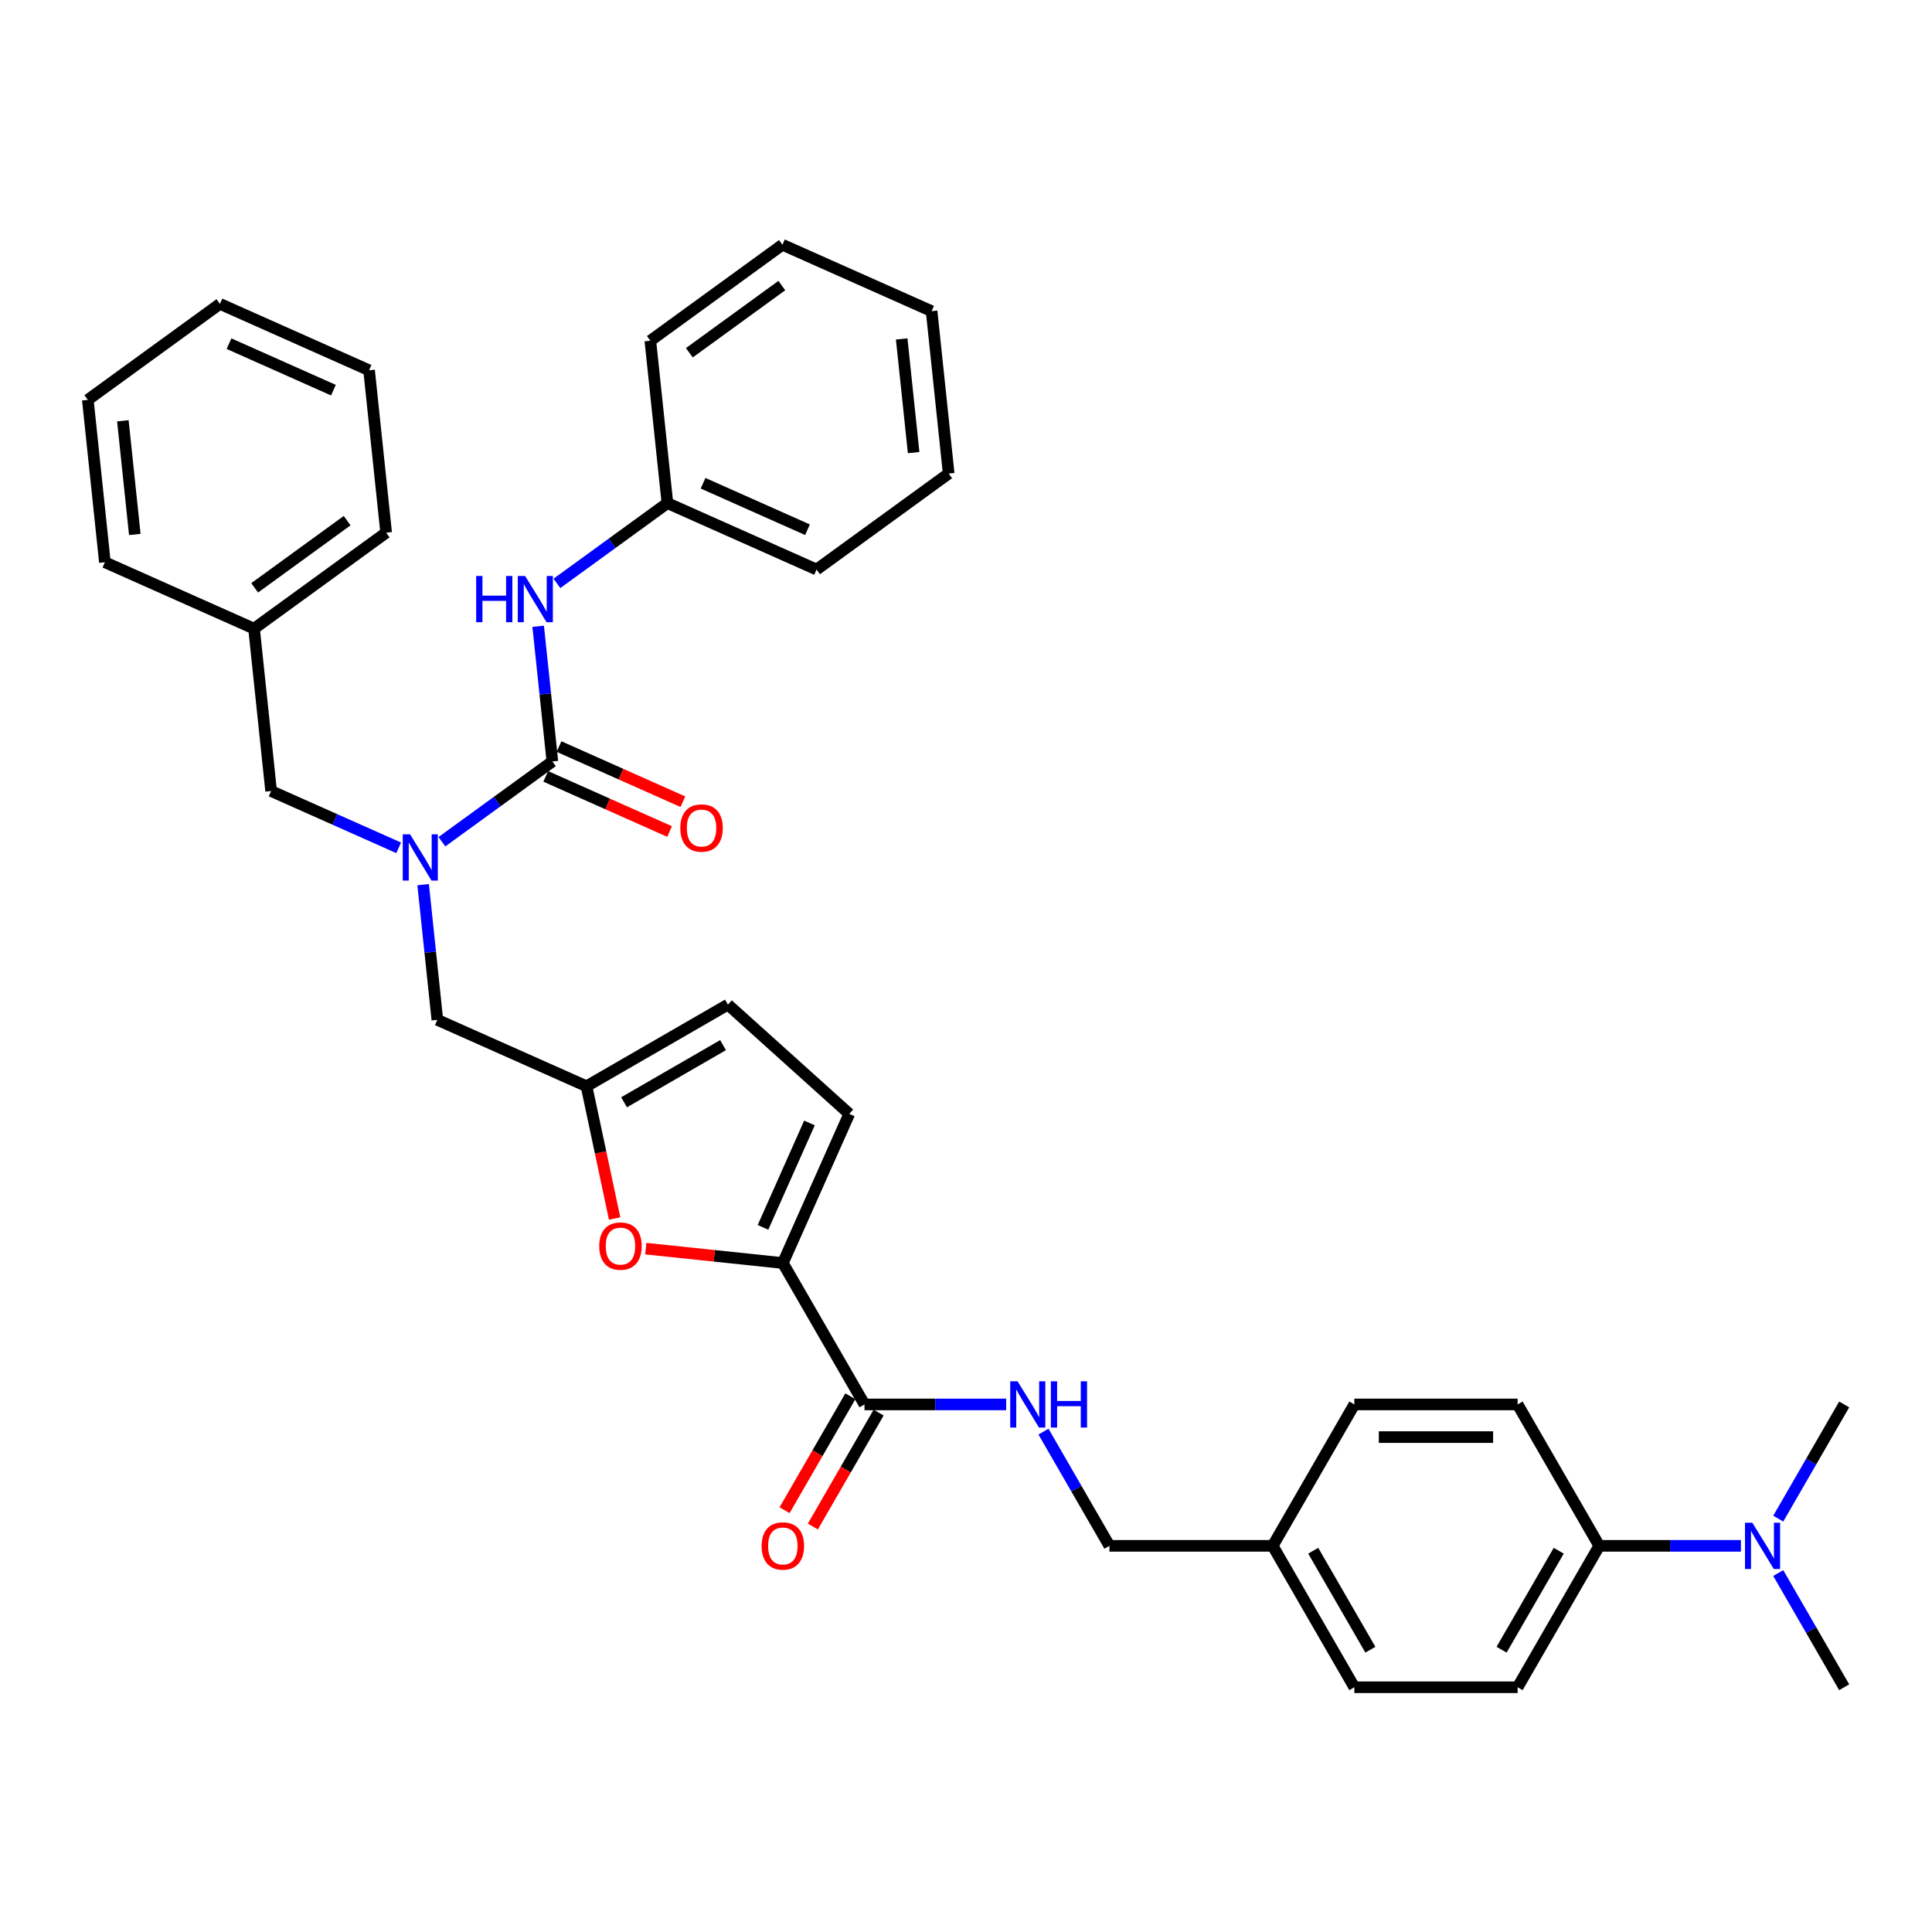 <?xml version='1.0' encoding='iso-8859-1'?>
<svg version='1.1' baseProfile='full'
              xmlns='http://www.w3.org/2000/svg'
                      xmlns:rdkit='http://www.rdkit.org/xml'
                      xmlns:xlink='http://www.w3.org/1999/xlink'
                  xml:space='preserve'
width='1000px' height='1000px' viewBox='0 0 1000 1000'>
<!-- END OF HEADER -->
<rect style='opacity:1.0;fill:#FFFFFF;stroke:none' width='1000' height='1000' x='0' y='0'> </rect>
<path class='bond-1' d='M 285.912,394.138 L 257.32,414.911' style='fill:none;fill-rule:evenodd;stroke:#000000;stroke-width:6px;stroke-linecap:butt;stroke-linejoin:miter;stroke-opacity:1' />
<path class='bond-1' d='M 257.32,414.911 L 228.728,435.685' style='fill:none;fill-rule:evenodd;stroke:#0000FF;stroke-width:6px;stroke-linecap:butt;stroke-linejoin:miter;stroke-opacity:1' />
<path class='bond-6' d='M 285.912,394.138 L 282.234,359.153' style='fill:none;fill-rule:evenodd;stroke:#000000;stroke-width:6px;stroke-linecap:butt;stroke-linejoin:miter;stroke-opacity:1' />
<path class='bond-6' d='M 282.234,359.153 L 278.557,324.167' style='fill:none;fill-rule:evenodd;stroke:#0000FF;stroke-width:6px;stroke-linecap:butt;stroke-linejoin:miter;stroke-opacity:1' />
<path class='bond-10' d='M 282.474,401.859 L 314.528,416.13' style='fill:none;fill-rule:evenodd;stroke:#000000;stroke-width:6px;stroke-linecap:butt;stroke-linejoin:miter;stroke-opacity:1' />
<path class='bond-10' d='M 314.528,416.13 L 346.582,430.402' style='fill:none;fill-rule:evenodd;stroke:#FF0000;stroke-width:6px;stroke-linecap:butt;stroke-linejoin:miter;stroke-opacity:1' />
<path class='bond-10' d='M 289.349,386.417 L 321.403,400.689' style='fill:none;fill-rule:evenodd;stroke:#000000;stroke-width:6px;stroke-linecap:butt;stroke-linejoin:miter;stroke-opacity:1' />
<path class='bond-10' d='M 321.403,400.689 L 353.457,414.96' style='fill:none;fill-rule:evenodd;stroke:#FF0000;stroke-width:6px;stroke-linecap:butt;stroke-linejoin:miter;stroke-opacity:1' />
<path class='bond-0' d='M 405.203,653.742 L 369.727,650.014' style='fill:none;fill-rule:evenodd;stroke:#000000;stroke-width:6px;stroke-linecap:butt;stroke-linejoin:miter;stroke-opacity:1' />
<path class='bond-0' d='M 369.727,650.014 L 334.251,646.285' style='fill:none;fill-rule:evenodd;stroke:#FF0000;stroke-width:6px;stroke-linecap:butt;stroke-linejoin:miter;stroke-opacity:1' />
<path class='bond-3' d='M 405.203,653.742 L 447.46,726.934' style='fill:none;fill-rule:evenodd;stroke:#000000;stroke-width:6px;stroke-linecap:butt;stroke-linejoin:miter;stroke-opacity:1' />
<path class='bond-36' d='M 405.203,653.742 L 439.578,576.535' style='fill:none;fill-rule:evenodd;stroke:#000000;stroke-width:6px;stroke-linecap:butt;stroke-linejoin:miter;stroke-opacity:1' />
<path class='bond-36' d='M 394.917,635.286 L 418.98,581.241' style='fill:none;fill-rule:evenodd;stroke:#000000;stroke-width:6px;stroke-linecap:butt;stroke-linejoin:miter;stroke-opacity:1' />
<path class='bond-9' d='M 219.018,457.895 L 222.695,492.88' style='fill:none;fill-rule:evenodd;stroke:#0000FF;stroke-width:6px;stroke-linecap:butt;stroke-linejoin:miter;stroke-opacity:1' />
<path class='bond-9' d='M 222.695,492.88 L 226.372,527.866' style='fill:none;fill-rule:evenodd;stroke:#000000;stroke-width:6px;stroke-linecap:butt;stroke-linejoin:miter;stroke-opacity:1' />
<path class='bond-11' d='M 206.348,438.832 L 173.339,424.136' style='fill:none;fill-rule:evenodd;stroke:#0000FF;stroke-width:6px;stroke-linecap:butt;stroke-linejoin:miter;stroke-opacity:1' />
<path class='bond-11' d='M 173.339,424.136 L 140.33,409.439' style='fill:none;fill-rule:evenodd;stroke:#000000;stroke-width:6px;stroke-linecap:butt;stroke-linejoin:miter;stroke-opacity:1' />
<path class='bond-2' d='M 318.13,630.693 L 310.855,596.467' style='fill:none;fill-rule:evenodd;stroke:#FF0000;stroke-width:6px;stroke-linecap:butt;stroke-linejoin:miter;stroke-opacity:1' />
<path class='bond-2' d='M 310.855,596.467 L 303.58,562.241' style='fill:none;fill-rule:evenodd;stroke:#000000;stroke-width:6px;stroke-linecap:butt;stroke-linejoin:miter;stroke-opacity:1' />
<path class='bond-8' d='M 447.46,726.934 L 484.122,726.934' style='fill:none;fill-rule:evenodd;stroke:#000000;stroke-width:6px;stroke-linecap:butt;stroke-linejoin:miter;stroke-opacity:1' />
<path class='bond-8' d='M 484.122,726.934 L 520.784,726.934' style='fill:none;fill-rule:evenodd;stroke:#0000FF;stroke-width:6px;stroke-linecap:butt;stroke-linejoin:miter;stroke-opacity:1' />
<path class='bond-14' d='M 440.141,722.708 L 423.116,752.196' style='fill:none;fill-rule:evenodd;stroke:#000000;stroke-width:6px;stroke-linecap:butt;stroke-linejoin:miter;stroke-opacity:1' />
<path class='bond-14' d='M 423.116,752.196 L 406.091,781.684' style='fill:none;fill-rule:evenodd;stroke:#FF0000;stroke-width:6px;stroke-linecap:butt;stroke-linejoin:miter;stroke-opacity:1' />
<path class='bond-14' d='M 454.779,731.16 L 437.754,760.648' style='fill:none;fill-rule:evenodd;stroke:#000000;stroke-width:6px;stroke-linecap:butt;stroke-linejoin:miter;stroke-opacity:1' />
<path class='bond-14' d='M 437.754,760.648 L 420.729,790.136' style='fill:none;fill-rule:evenodd;stroke:#FF0000;stroke-width:6px;stroke-linecap:butt;stroke-linejoin:miter;stroke-opacity:1' />
<path class='bond-4' d='M 303.58,562.241 L 226.372,527.866' style='fill:none;fill-rule:evenodd;stroke:#000000;stroke-width:6px;stroke-linecap:butt;stroke-linejoin:miter;stroke-opacity:1' />
<path class='bond-7' d='M 303.58,562.241 L 376.771,519.984' style='fill:none;fill-rule:evenodd;stroke:#000000;stroke-width:6px;stroke-linecap:butt;stroke-linejoin:miter;stroke-opacity:1' />
<path class='bond-7' d='M 323.01,570.541 L 374.244,540.961' style='fill:none;fill-rule:evenodd;stroke:#000000;stroke-width:6px;stroke-linecap:butt;stroke-linejoin:miter;stroke-opacity:1' />
<path class='bond-5' d='M 439.578,576.535 L 376.771,519.984' style='fill:none;fill-rule:evenodd;stroke:#000000;stroke-width:6px;stroke-linecap:butt;stroke-linejoin:miter;stroke-opacity:1' />
<path class='bond-18' d='M 288.267,301.957 L 316.859,281.184' style='fill:none;fill-rule:evenodd;stroke:#0000FF;stroke-width:6px;stroke-linecap:butt;stroke-linejoin:miter;stroke-opacity:1' />
<path class='bond-18' d='M 316.859,281.184 L 345.451,260.411' style='fill:none;fill-rule:evenodd;stroke:#000000;stroke-width:6px;stroke-linecap:butt;stroke-linejoin:miter;stroke-opacity:1' />
<path class='bond-17' d='M 540.103,741.014 L 557.167,770.57' style='fill:none;fill-rule:evenodd;stroke:#0000FF;stroke-width:6px;stroke-linecap:butt;stroke-linejoin:miter;stroke-opacity:1' />
<path class='bond-17' d='M 557.167,770.57 L 574.231,800.125' style='fill:none;fill-rule:evenodd;stroke:#000000;stroke-width:6px;stroke-linecap:butt;stroke-linejoin:miter;stroke-opacity:1' />
<path class='bond-20' d='M 140.33,409.439 L 131.496,325.388' style='fill:none;fill-rule:evenodd;stroke:#000000;stroke-width:6px;stroke-linecap:butt;stroke-linejoin:miter;stroke-opacity:1' />
<path class='bond-12' d='M 827.774,800.125 L 785.517,873.317' style='fill:none;fill-rule:evenodd;stroke:#000000;stroke-width:6px;stroke-linecap:butt;stroke-linejoin:miter;stroke-opacity:1' />
<path class='bond-12' d='M 806.797,802.653 L 777.217,853.887' style='fill:none;fill-rule:evenodd;stroke:#000000;stroke-width:6px;stroke-linecap:butt;stroke-linejoin:miter;stroke-opacity:1' />
<path class='bond-13' d='M 827.774,800.125 L 864.436,800.125' style='fill:none;fill-rule:evenodd;stroke:#000000;stroke-width:6px;stroke-linecap:butt;stroke-linejoin:miter;stroke-opacity:1' />
<path class='bond-13' d='M 864.436,800.125 L 901.099,800.125' style='fill:none;fill-rule:evenodd;stroke:#0000FF;stroke-width:6px;stroke-linecap:butt;stroke-linejoin:miter;stroke-opacity:1' />
<path class='bond-38' d='M 827.774,800.125 L 785.517,726.934' style='fill:none;fill-rule:evenodd;stroke:#000000;stroke-width:6px;stroke-linecap:butt;stroke-linejoin:miter;stroke-opacity:1' />
<path class='bond-23' d='M 920.417,814.205 L 937.481,843.761' style='fill:none;fill-rule:evenodd;stroke:#0000FF;stroke-width:6px;stroke-linecap:butt;stroke-linejoin:miter;stroke-opacity:1' />
<path class='bond-23' d='M 937.481,843.761 L 954.545,873.317' style='fill:none;fill-rule:evenodd;stroke:#000000;stroke-width:6px;stroke-linecap:butt;stroke-linejoin:miter;stroke-opacity:1' />
<path class='bond-24' d='M 920.417,786.045 L 937.481,756.49' style='fill:none;fill-rule:evenodd;stroke:#0000FF;stroke-width:6px;stroke-linecap:butt;stroke-linejoin:miter;stroke-opacity:1' />
<path class='bond-24' d='M 937.481,756.49 L 954.545,726.934' style='fill:none;fill-rule:evenodd;stroke:#000000;stroke-width:6px;stroke-linecap:butt;stroke-linejoin:miter;stroke-opacity:1' />
<path class='bond-15' d='M 785.517,726.934 L 701.003,726.934' style='fill:none;fill-rule:evenodd;stroke:#000000;stroke-width:6px;stroke-linecap:butt;stroke-linejoin:miter;stroke-opacity:1' />
<path class='bond-15' d='M 772.84,743.837 L 713.68,743.837' style='fill:none;fill-rule:evenodd;stroke:#000000;stroke-width:6px;stroke-linecap:butt;stroke-linejoin:miter;stroke-opacity:1' />
<path class='bond-16' d='M 785.517,873.317 L 701.003,873.317' style='fill:none;fill-rule:evenodd;stroke:#000000;stroke-width:6px;stroke-linecap:butt;stroke-linejoin:miter;stroke-opacity:1' />
<path class='bond-19' d='M 574.231,800.125 L 658.745,800.125' style='fill:none;fill-rule:evenodd;stroke:#000000;stroke-width:6px;stroke-linecap:butt;stroke-linejoin:miter;stroke-opacity:1' />
<path class='bond-25' d='M 345.451,260.411 L 422.659,294.786' style='fill:none;fill-rule:evenodd;stroke:#000000;stroke-width:6px;stroke-linecap:butt;stroke-linejoin:miter;stroke-opacity:1' />
<path class='bond-25' d='M 363.907,250.125 L 417.952,274.188' style='fill:none;fill-rule:evenodd;stroke:#000000;stroke-width:6px;stroke-linecap:butt;stroke-linejoin:miter;stroke-opacity:1' />
<path class='bond-26' d='M 345.451,260.411 L 336.617,176.359' style='fill:none;fill-rule:evenodd;stroke:#000000;stroke-width:6px;stroke-linecap:butt;stroke-linejoin:miter;stroke-opacity:1' />
<path class='bond-21' d='M 658.745,800.125 L 701.003,726.934' style='fill:none;fill-rule:evenodd;stroke:#000000;stroke-width:6px;stroke-linecap:butt;stroke-linejoin:miter;stroke-opacity:1' />
<path class='bond-22' d='M 658.745,800.125 L 701.003,873.317' style='fill:none;fill-rule:evenodd;stroke:#000000;stroke-width:6px;stroke-linecap:butt;stroke-linejoin:miter;stroke-opacity:1' />
<path class='bond-22' d='M 679.722,802.653 L 709.302,853.887' style='fill:none;fill-rule:evenodd;stroke:#000000;stroke-width:6px;stroke-linecap:butt;stroke-linejoin:miter;stroke-opacity:1' />
<path class='bond-27' d='M 131.496,325.388 L 199.87,275.712' style='fill:none;fill-rule:evenodd;stroke:#000000;stroke-width:6px;stroke-linecap:butt;stroke-linejoin:miter;stroke-opacity:1' />
<path class='bond-27' d='M 131.817,304.262 L 179.679,269.489' style='fill:none;fill-rule:evenodd;stroke:#000000;stroke-width:6px;stroke-linecap:butt;stroke-linejoin:miter;stroke-opacity:1' />
<path class='bond-28' d='M 131.496,325.388 L 54.289,291.013' style='fill:none;fill-rule:evenodd;stroke:#000000;stroke-width:6px;stroke-linecap:butt;stroke-linejoin:miter;stroke-opacity:1' />
<path class='bond-29' d='M 422.659,294.786 L 491.032,245.109' style='fill:none;fill-rule:evenodd;stroke:#000000;stroke-width:6px;stroke-linecap:butt;stroke-linejoin:miter;stroke-opacity:1' />
<path class='bond-32' d='M 336.617,176.359 L 404.99,126.683' style='fill:none;fill-rule:evenodd;stroke:#000000;stroke-width:6px;stroke-linecap:butt;stroke-linejoin:miter;stroke-opacity:1' />
<path class='bond-32' d='M 356.808,182.583 L 404.669,147.809' style='fill:none;fill-rule:evenodd;stroke:#000000;stroke-width:6px;stroke-linecap:butt;stroke-linejoin:miter;stroke-opacity:1' />
<path class='bond-30' d='M 199.87,275.712 L 191.036,191.661' style='fill:none;fill-rule:evenodd;stroke:#000000;stroke-width:6px;stroke-linecap:butt;stroke-linejoin:miter;stroke-opacity:1' />
<path class='bond-31' d='M 54.289,291.013 L 45.455,206.962' style='fill:none;fill-rule:evenodd;stroke:#000000;stroke-width:6px;stroke-linecap:butt;stroke-linejoin:miter;stroke-opacity:1' />
<path class='bond-31' d='M 69.774,276.639 L 63.59,217.803' style='fill:none;fill-rule:evenodd;stroke:#000000;stroke-width:6px;stroke-linecap:butt;stroke-linejoin:miter;stroke-opacity:1' />
<path class='bond-35' d='M 491.032,245.109 L 482.198,161.058' style='fill:none;fill-rule:evenodd;stroke:#000000;stroke-width:6px;stroke-linecap:butt;stroke-linejoin:miter;stroke-opacity:1' />
<path class='bond-35' d='M 472.897,234.269 L 466.713,175.433' style='fill:none;fill-rule:evenodd;stroke:#000000;stroke-width:6px;stroke-linecap:butt;stroke-linejoin:miter;stroke-opacity:1' />
<path class='bond-37' d='M 191.036,191.661 L 113.828,157.285' style='fill:none;fill-rule:evenodd;stroke:#000000;stroke-width:6px;stroke-linecap:butt;stroke-linejoin:miter;stroke-opacity:1' />
<path class='bond-37' d='M 172.58,201.946 L 118.534,177.883' style='fill:none;fill-rule:evenodd;stroke:#000000;stroke-width:6px;stroke-linecap:butt;stroke-linejoin:miter;stroke-opacity:1' />
<path class='bond-34' d='M 45.455,206.962 L 113.828,157.285' style='fill:none;fill-rule:evenodd;stroke:#000000;stroke-width:6px;stroke-linecap:butt;stroke-linejoin:miter;stroke-opacity:1' />
<path class='bond-33' d='M 404.99,126.683 L 482.198,161.058' style='fill:none;fill-rule:evenodd;stroke:#000000;stroke-width:6px;stroke-linecap:butt;stroke-linejoin:miter;stroke-opacity:1' />
<path  class='atom-2' d='M 212.248 431.847
L 220.09 444.524
Q 220.868 445.775, 222.119 448.04
Q 223.37 450.305, 223.437 450.44
L 223.437 431.847
L 226.615 431.847
L 226.615 455.782
L 223.336 455.782
L 214.918 441.921
Q 213.938 440.299, 212.89 438.439
Q 211.876 436.58, 211.571 436.005
L 211.571 455.782
L 208.461 455.782
L 208.461 431.847
L 212.248 431.847
' fill='#0000FF'/>
<path  class='atom-3' d='M 310.165 644.976
Q 310.165 639.229, 313.004 636.017
Q 315.844 632.806, 321.151 632.806
Q 326.459 632.806, 329.299 636.017
Q 332.138 639.229, 332.138 644.976
Q 332.138 650.79, 329.265 654.103
Q 326.391 657.383, 321.151 657.383
Q 315.878 657.383, 313.004 654.103
Q 310.165 650.824, 310.165 644.976
M 321.151 654.678
Q 324.802 654.678, 326.763 652.244
Q 328.758 649.776, 328.758 644.976
Q 328.758 640.277, 326.763 637.91
Q 324.802 635.51, 321.151 635.51
Q 317.5 635.51, 315.506 637.877
Q 313.545 640.243, 313.545 644.976
Q 313.545 649.81, 315.506 652.244
Q 317.5 654.678, 321.151 654.678
' fill='#FF0000'/>
<path  class='atom-7' d='M 246.466 298.12
L 249.712 298.12
L 249.712 308.295
L 261.949 308.295
L 261.949 298.12
L 265.195 298.12
L 265.195 322.054
L 261.949 322.054
L 261.949 311
L 249.712 311
L 249.712 322.054
L 246.466 322.054
L 246.466 298.12
' fill='#0000FF'/>
<path  class='atom-7' d='M 271.787 298.12
L 279.63 310.797
Q 280.407 312.048, 281.658 314.313
Q 282.909 316.578, 282.977 316.713
L 282.977 298.12
L 286.154 298.12
L 286.154 322.054
L 282.875 322.054
L 274.457 308.194
Q 273.477 306.571, 272.429 304.712
Q 271.415 302.852, 271.111 302.278
L 271.111 322.054
L 268.001 322.054
L 268.001 298.12
L 271.787 298.12
' fill='#0000FF'/>
<path  class='atom-9' d='M 526.683 714.967
L 534.526 727.644
Q 535.304 728.895, 536.555 731.16
Q 537.806 733.425, 537.873 733.56
L 537.873 714.967
L 541.051 714.967
L 541.051 738.901
L 537.772 738.901
L 529.354 725.041
Q 528.374 723.418, 527.326 721.559
Q 526.312 719.699, 526.007 719.125
L 526.007 738.901
L 522.897 738.901
L 522.897 714.967
L 526.683 714.967
' fill='#0000FF'/>
<path  class='atom-9' d='M 543.924 714.967
L 547.17 714.967
L 547.17 725.142
L 559.407 725.142
L 559.407 714.967
L 562.653 714.967
L 562.653 738.901
L 559.407 738.901
L 559.407 727.847
L 547.17 727.847
L 547.17 738.901
L 543.924 738.901
L 543.924 714.967
' fill='#0000FF'/>
<path  class='atom-11' d='M 352.132 428.581
Q 352.132 422.834, 354.972 419.622
Q 357.812 416.411, 363.119 416.411
Q 368.427 416.411, 371.266 419.622
Q 374.106 422.834, 374.106 428.581
Q 374.106 434.395, 371.233 437.708
Q 368.359 440.988, 363.119 440.988
Q 357.846 440.988, 354.972 437.708
Q 352.132 434.429, 352.132 428.581
M 363.119 438.283
Q 366.77 438.283, 368.731 435.849
Q 370.725 433.381, 370.725 428.581
Q 370.725 423.882, 368.731 421.515
Q 366.77 419.115, 363.119 419.115
Q 359.468 419.115, 357.474 421.482
Q 355.513 423.848, 355.513 428.581
Q 355.513 433.415, 357.474 435.849
Q 359.468 438.283, 363.119 438.283
' fill='#FF0000'/>
<path  class='atom-14' d='M 906.998 788.158
L 914.841 800.835
Q 915.618 802.086, 916.869 804.351
Q 918.12 806.616, 918.187 806.751
L 918.187 788.158
L 921.365 788.158
L 921.365 812.093
L 918.086 812.093
L 909.668 798.232
Q 908.688 796.61, 907.64 794.75
Q 906.626 792.891, 906.322 792.316
L 906.322 812.093
L 903.211 812.093
L 903.211 788.158
L 906.998 788.158
' fill='#0000FF'/>
<path  class='atom-15' d='M 394.216 800.193
Q 394.216 794.446, 397.056 791.234
Q 399.895 788.023, 405.203 788.023
Q 410.51 788.023, 413.35 791.234
Q 416.19 794.446, 416.19 800.193
Q 416.19 806.008, 413.316 809.321
Q 410.443 812.6, 405.203 812.6
Q 399.929 812.6, 397.056 809.321
Q 394.216 806.041, 394.216 800.193
M 405.203 809.895
Q 408.854 809.895, 410.814 807.461
Q 412.809 804.993, 412.809 800.193
Q 412.809 795.494, 410.814 793.128
Q 408.854 790.727, 405.203 790.727
Q 401.552 790.727, 399.557 793.094
Q 397.596 795.46, 397.596 800.193
Q 397.596 805.027, 399.557 807.461
Q 401.552 809.895, 405.203 809.895
' fill='#FF0000'/>
</svg>
